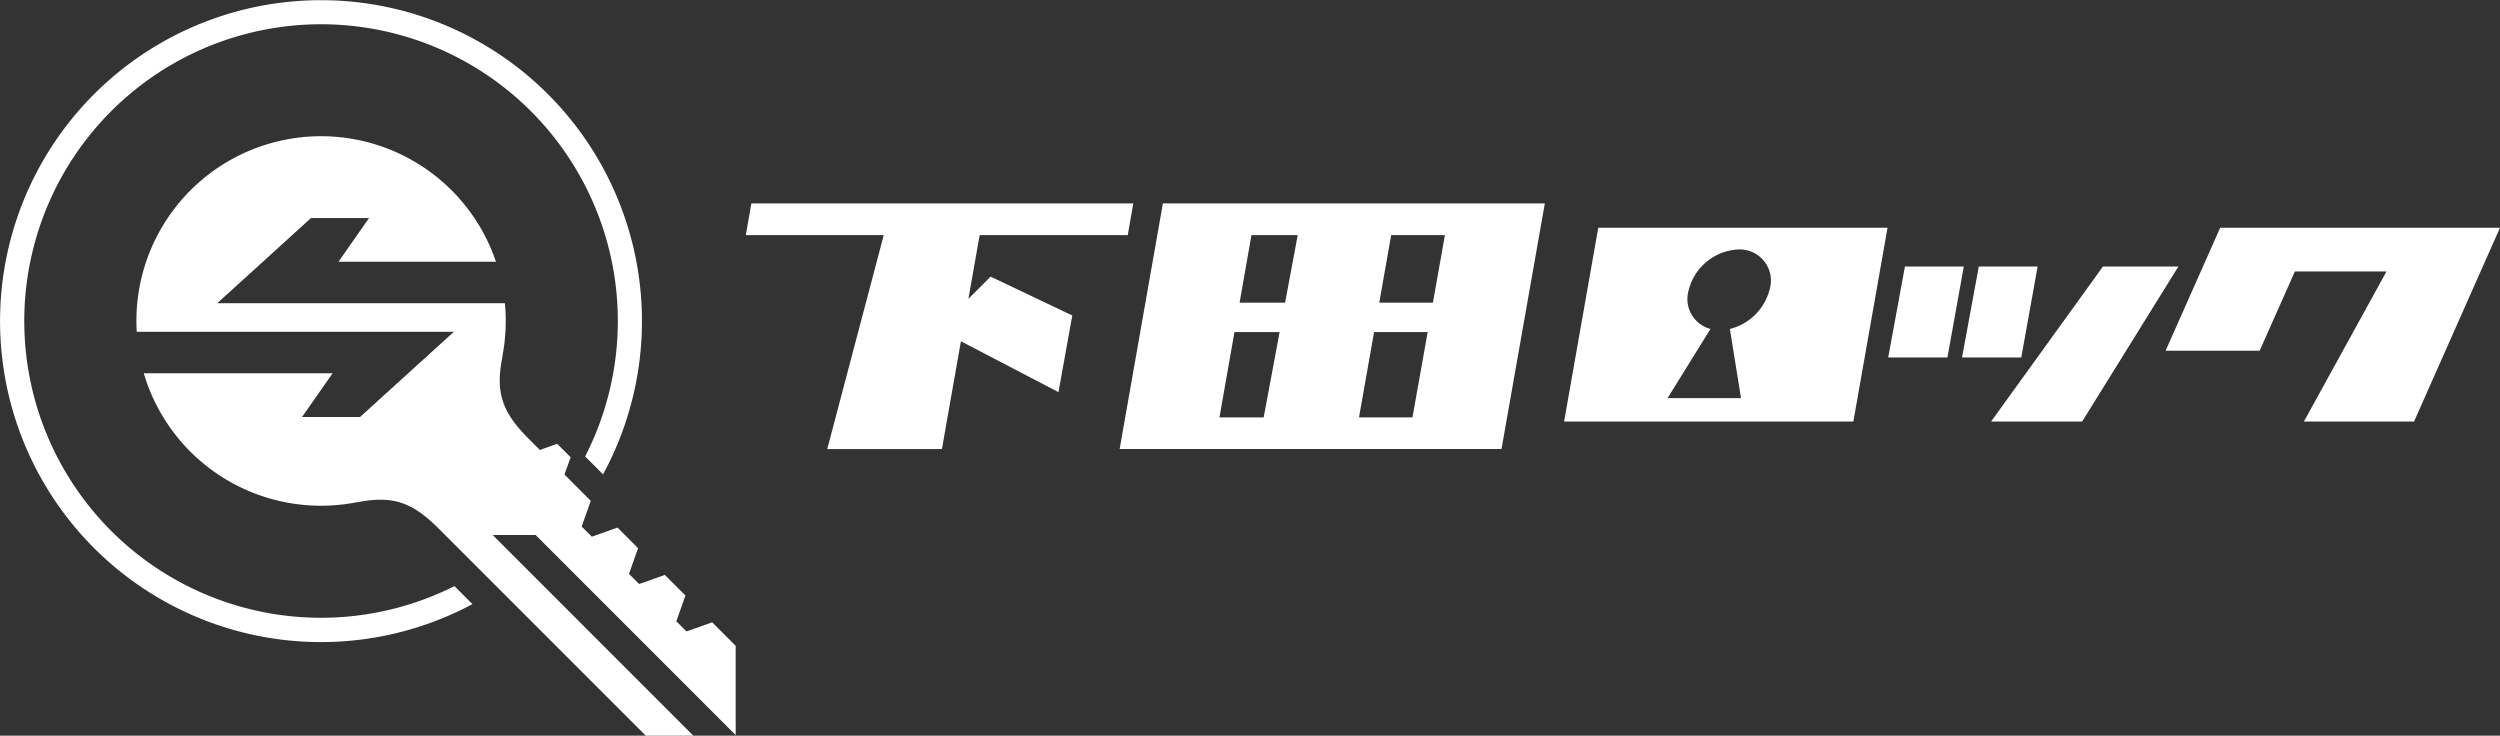 <svg xmlns="http://www.w3.org/2000/svg" xmlns:xlink="http://www.w3.org/1999/xlink" width="287.045" height="84.47" viewBox="0 0 287.045 84.47"><rect x="0" y="0" width="287.045" height="84.47" fill="#333333" stroke="none"/><defs><clipPath id="clip-path"><rect id="&#x9577;&#x65B9;&#x5F62;_1938" data-name="&#x9577;&#x65B9;&#x5F62; 1938" width="287.044" height="84.47" transform="translate(0 0)" fill="none"></rect></clipPath></defs><g id="f_logo" transform="translate(0 0)"><path id="&#x30D1;&#x30B9;_812" data-name="&#x30D1;&#x30B9; 812" d="M254.92,26.145l-6.272,14.123h10.8l4.047-9.1h10.518L264.529,48.4h12.647l9.869-22.254Z" fill="#fff"></path><path id="&#x30D1;&#x30B9;_813" data-name="&#x30D1;&#x30B9; 813" d="M129.485,27l.636-3.646H86.274L85.631,27h15.838L94.981,51.562H108.15l2.182-12.378,11.2,5.842,1.585-8.8-9.378-4.463-2.546,2.544L112.482,27Z" fill="#fff"></path><path id="&#x30D1;&#x30B9;_814" data-name="&#x30D1;&#x30B9; 814" d="M133.521,23.357l-4.966,28.2H172.4l4.974-28.2Zm11.573,24.567h-5.076l1.72-9.8h5.187Zm2.459-13.175h-5.225L143.688,27H149Zm14.623,13.175h-6.138l1.731-9.8h6.155Zm2.35-13.175h-6.162L159.731,27H165.9Z" fill="#fff"></path><path id="&#x30D1;&#x30B9;_815" data-name="&#x30D1;&#x30B9; 815" d="M241.458,30.6h8.66l-11.05,17.8H228.613Z" fill="#fff"></path><path id="&#x30D1;&#x30B9;_816" data-name="&#x30D1;&#x30B9; 816" d="M232.078,41.042h-6.8L227.2,30.6h6.757Z" fill="#fff"></path><path id="&#x30D1;&#x30B9;_817" data-name="&#x30D1;&#x30B9; 817" d="M223.6,41.042h-6.8L218.721,30.6h6.758Z" fill="#fff"></path><g id="&#x30B0;&#x30EB;&#x30FC;&#x30D7;_1553" data-name="&#x30B0;&#x30EB;&#x30FC;&#x30D7; 1553"><g id="&#x30B0;&#x30EB;&#x30FC;&#x30D7;_1552" data-name="&#x30B0;&#x30EB;&#x30FC;&#x30D7; 1552" clip-path="url(#clip-path)"><path id="&#x30D1;&#x30B9;_818" data-name="&#x30D1;&#x30B9; 818" d="M183.51,26.145,179.587,48.4H212.8l3.924-22.255Zm19.664,7.133a6.261,6.261,0,0,1-4.552,4.49l1.276,7.944h-8.432l4.927-7.944a3.553,3.553,0,0,1-2.491-4.49,6.171,6.171,0,0,1,5.7-4.635,3.576,3.576,0,0,1,3.571,4.635" fill="#fff"></path><path id="&#x30D1;&#x30B9;_819" data-name="&#x30D1;&#x30B9; 819" d="M12.765,60.953a34.075,34.075,0,1,1,54.419-8.546l2.055,2.056a36.851,36.851,0,1,0-14.994,14.9L52.18,67.295a34.081,34.081,0,0,1-39.415-6.342" fill="#fff"></path><path id="&#x30D1;&#x30B9;_820" data-name="&#x30D1;&#x30B9; 820" d="M84.468,84.4l0-10.248-2.7-2.7-2.948,1.048-1.166-1.167L78.7,68.378,76.332,66.01l-2.948,1.046L72.218,65.89l1.046-2.948L70.9,60.574l-2.949,1.047-1.166-1.166,1.047-2.949-3.022-3.022.714-1.981L63.97,50.954l-1.98.713-1.239-1.239c-2.957-2.956-3.947-5.2-3.057-9.471l-.026.026a21.4,21.4,0,0,0,.3-6.169H24.943L35.71,25.035h6.664l-3.512,5.019H56.947A21.2,21.2,0,0,0,15.7,38.1H52.11l-10.769,9.78H34.677l3.512-5.019H16.508a21.22,21.22,0,0,0,24.48,14.8l-.03.03c4.276-.891,6.514.1,9.469,3.055L74.148,84.47h5.46L56.566,61.426H61.5Z" fill="#fff"></path></g></g></g></svg>